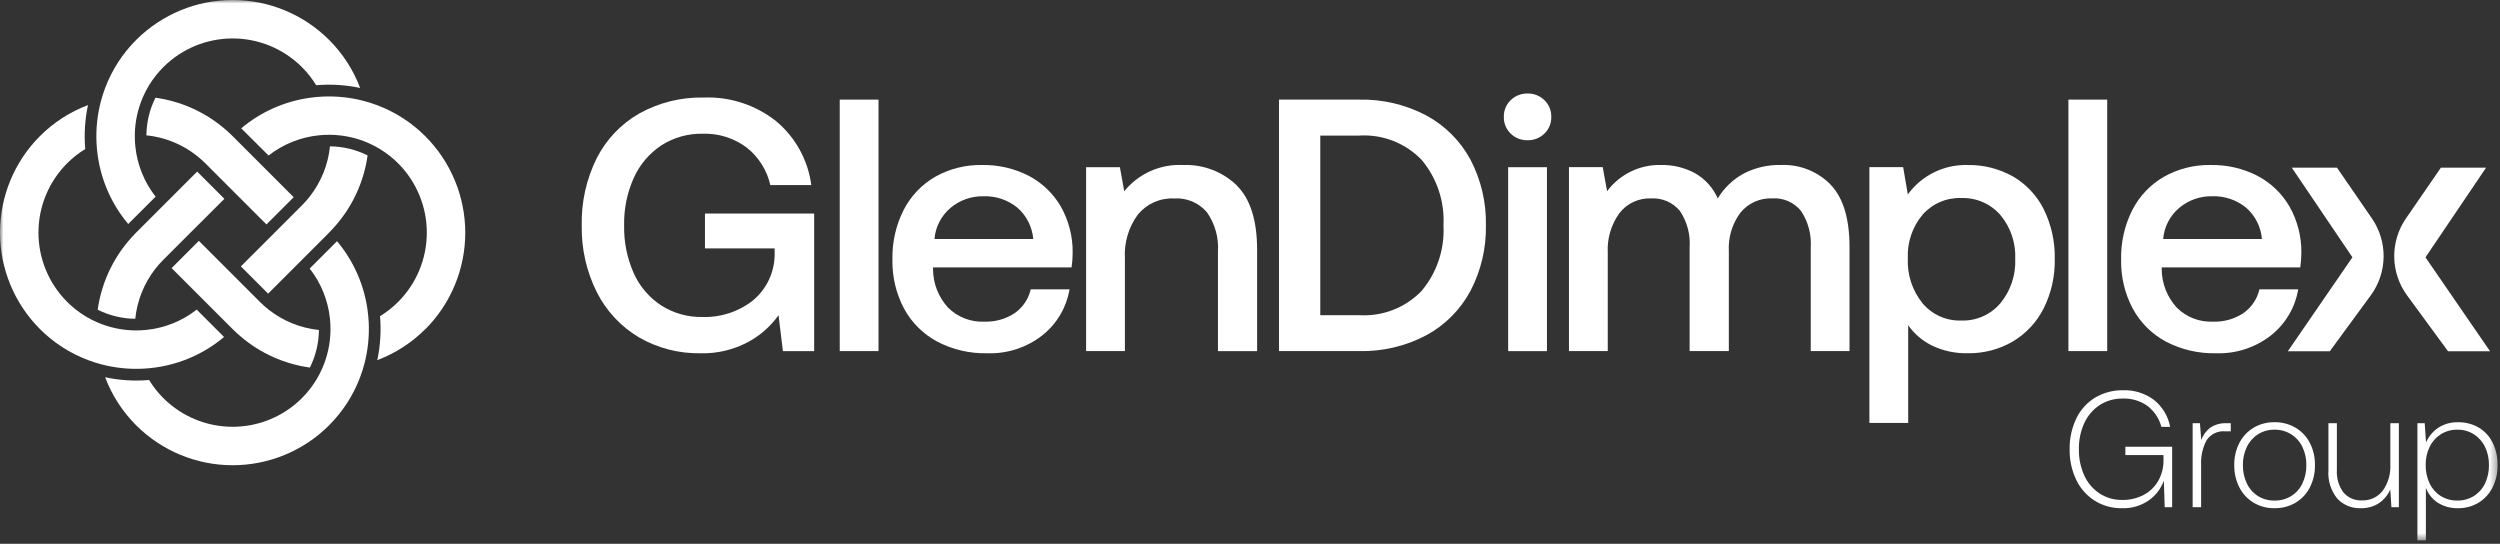<svg width="354" height="77" viewBox="0 0 354 77" fill="none" xmlns="http://www.w3.org/2000/svg">
<rect x="0" y="0" width="354" height="77" fill="#333333" stroke="none"/>
<mask id="mask0_5109_34110" style="mask-type:luminance" maskUnits="userSpaceOnUse" x="0" y="0" width="354" height="77">
<path d="M0 76.513H353.657V0H0V76.513Z" fill="white"/>
</mask>
<g mask="url(#mask0_5109_34110)">
<path d="M84.484 22.426C85.829 19.765 87.925 17.557 90.512 16.075C93.309 14.519 96.47 13.738 99.669 13.812C103.367 13.672 106.993 14.858 109.895 17.155C112.635 19.44 114.415 22.672 114.881 26.21H109.079C108.601 24.092 107.406 22.205 105.696 20.868C103.912 19.545 101.734 18.864 99.515 18.935C97.435 18.89 95.39 19.465 93.639 20.588C91.936 21.721 90.587 23.311 89.749 25.176C88.798 27.293 88.329 29.594 88.376 31.914C88.33 34.232 88.79 36.532 89.724 38.654C90.55 40.515 91.891 42.101 93.59 43.225C95.34 44.35 97.385 44.928 99.465 44.885C102.049 44.972 104.581 44.144 106.612 42.544C107.571 41.751 108.343 40.756 108.875 39.631C109.406 38.506 109.685 37.278 109.69 36.033V35.169H99.822V30.233H115.285V49.718H110.859L110.242 44.627C109.113 46.222 107.626 47.529 105.9 48.445C103.843 49.539 101.539 50.083 99.211 50.023C96.141 50.081 93.114 49.298 90.458 47.758C87.908 46.24 85.844 44.025 84.51 41.374C83.042 38.44 82.309 35.194 82.373 31.914C82.303 28.628 83.027 25.374 84.484 22.427" fill="white"/>
</g>
<path d="M118.906 14.105H124.399V49.714H118.906V14.105Z" fill="white"/>
<mask id="mask1_5109_34110" style="mask-type:luminance" maskUnits="userSpaceOnUse" x="0" y="0" width="354" height="77">
<path d="M0 76.513H353.657V0H0V76.513Z" fill="white"/>
</mask>
<g mask="url(#mask1_5109_34110)">
<path d="M127.971 29.7C128.981 27.742 130.534 26.118 132.444 25.02C134.455 23.893 136.729 23.323 139.033 23.366C141.336 23.319 143.615 23.843 145.666 24.892C147.55 25.879 149.119 27.375 150.193 29.211C151.328 31.21 151.914 33.474 151.89 35.773C151.888 36.471 151.837 37.168 151.736 37.859H132.116V38.167C132.138 40.169 132.899 42.092 134.252 43.567C134.925 44.234 135.729 44.755 136.614 45.096C137.498 45.436 138.444 45.59 139.391 45.546C140.904 45.598 142.397 45.181 143.664 44.35C144.821 43.547 145.638 42.341 145.953 40.967H151.446C151.014 43.539 149.644 45.859 147.6 47.479C145.38 49.219 142.617 50.119 139.798 50.021C137.331 50.079 134.889 49.51 132.702 48.367C130.722 47.304 129.096 45.687 128.022 43.713C126.884 41.57 126.315 39.171 126.368 36.745C126.314 34.301 126.864 31.881 127.971 29.7ZM146.308 33.845C146.164 32.125 145.355 30.528 144.052 29.395C142.694 28.295 140.984 27.726 139.238 27.792C137.537 27.758 135.882 28.346 134.584 29.446C133.936 29.994 133.402 30.665 133.013 31.42C132.625 32.175 132.389 32.999 132.319 33.845H146.308Z" fill="white"/>
<path d="M175.075 26.215C177.029 28.114 178.006 31.167 178.006 35.372V49.718H172.462V35.68C172.6 33.673 172.044 31.679 170.885 30.034C170.316 29.376 169.602 28.859 168.799 28.523C167.995 28.188 167.126 28.044 166.257 28.102C165.287 28.055 164.319 28.234 163.431 28.626C162.542 29.018 161.757 29.612 161.137 30.36C159.81 32.156 159.155 34.361 159.286 36.59V49.715H153.793V23.671H158.575L159.192 27.08C160.19 25.846 161.467 24.866 162.917 24.22C164.367 23.574 165.949 23.282 167.535 23.366C168.921 23.311 170.304 23.535 171.603 24.024C172.901 24.514 174.088 25.259 175.093 26.215" fill="white"/>
<path d="M181.103 14.107H192.447C195.756 14.031 199.03 14.801 201.959 16.345C204.61 17.776 206.784 19.951 208.215 22.602C209.719 25.47 210.471 28.672 210.403 31.91C210.466 35.139 209.713 38.332 208.215 41.193C206.791 43.856 204.615 46.041 201.959 47.476C199.03 49.021 195.755 49.792 192.445 49.715H181.103V14.107ZM192.447 44.629C194.083 44.731 195.722 44.477 197.25 43.885C198.778 43.292 200.16 42.374 201.298 41.195C203.471 38.605 204.578 35.286 204.396 31.91C204.577 28.534 203.468 25.216 201.294 22.627C200.155 21.449 198.774 20.532 197.247 19.94C195.72 19.348 194.082 19.095 192.447 19.197H186.952V44.629H192.447Z" fill="white"/>
<path d="M218.692 14.184C219.009 14.49 219.258 14.858 219.425 15.265C219.591 15.672 219.671 16.109 219.66 16.549C219.671 16.989 219.592 17.426 219.425 17.833C219.258 18.241 219.009 18.608 218.692 18.914C218.377 19.223 218.003 19.466 217.592 19.627C217.182 19.789 216.743 19.866 216.301 19.855C215.86 19.866 215.421 19.789 215.01 19.628C214.599 19.466 214.225 19.223 213.91 18.914C213.594 18.608 213.344 18.241 213.178 17.833C213.012 17.426 212.932 16.989 212.945 16.549C212.933 16.109 213.013 15.672 213.179 15.265C213.346 14.858 213.595 14.49 213.912 14.184C214.227 13.875 214.601 13.633 215.012 13.471C215.423 13.309 215.862 13.232 216.303 13.243C216.744 13.232 217.183 13.309 217.594 13.471C218.005 13.633 218.377 13.875 218.692 14.184ZM213.555 23.671H219.049V49.717H213.555V23.671Z" fill="white"/>
<path d="M259.197 26.135C260.995 27.986 261.893 30.945 261.893 35.011V49.714H256.4V35.059C256.524 33.226 256.042 31.403 255.027 29.871C254.541 29.27 253.918 28.795 253.21 28.485C252.501 28.175 251.729 28.04 250.958 28.091C250.103 28.054 249.252 28.216 248.471 28.564C247.69 28.912 247 29.436 246.456 30.097C245.273 31.687 244.688 33.643 244.803 35.622V49.714H239.249V35.059C239.384 33.216 238.895 31.381 237.861 29.848C237.364 29.254 236.735 28.786 236.023 28.481C235.312 28.176 234.538 28.043 233.765 28.093C232.911 28.062 232.061 28.235 231.287 28.598C230.512 28.961 229.835 29.503 229.312 30.18C228.137 31.802 227.554 33.777 227.658 35.776V49.714H222.165V23.669H226.947L227.564 27.076C228.446 25.891 229.599 24.936 230.927 24.289C232.255 23.643 233.719 23.326 235.195 23.363C236.881 23.327 238.546 23.73 240.028 24.532C241.45 25.346 242.573 26.594 243.234 28.093C244.113 26.636 245.358 25.434 246.845 24.608C248.508 23.735 250.367 23.306 252.244 23.362C253.535 23.315 254.822 23.537 256.022 24.015C257.222 24.494 258.309 25.216 259.214 26.138" fill="white"/>
<path d="M285.001 24.965C286.879 26.048 288.4 27.657 289.375 29.593C290.468 31.795 291.009 34.231 290.952 36.689C291.002 39.114 290.461 41.514 289.375 43.683C288.392 45.628 286.875 47.251 285.001 48.363C283.071 49.483 280.872 50.054 278.642 50.017C276.903 50.059 275.179 49.694 273.607 48.949C272.243 48.288 271.07 47.29 270.199 46.049V59.886H264.706V23.668H269.488L270.147 27.533C271.115 26.198 272.396 25.121 273.877 24.395C275.357 23.669 276.994 23.316 278.642 23.368C280.866 23.33 283.06 23.883 285.001 24.971M283.247 42.947C284.698 41.193 285.449 38.965 285.357 36.69C285.461 34.414 284.708 32.182 283.247 30.433C282.561 29.651 281.711 29.03 280.756 28.616C279.802 28.203 278.767 28.007 277.727 28.042C276.694 28.003 275.664 28.195 274.714 28.603C273.763 29.012 272.916 29.626 272.232 30.403C270.788 32.131 270.043 34.338 270.147 36.589C270.043 38.892 270.785 41.153 272.232 42.947C272.903 43.744 273.746 44.377 274.698 44.801C275.65 45.224 276.685 45.425 277.726 45.389C278.77 45.424 279.809 45.222 280.765 44.799C281.72 44.377 282.57 43.743 283.247 42.947Z" fill="white"/>
</g>
<path d="M292.888 14.105H298.381V49.714H292.888V14.105Z" fill="white"/>
<mask id="mask2_5109_34110" style="mask-type:luminance" maskUnits="userSpaceOnUse" x="0" y="0" width="354" height="77">
<path d="M0 76.513H353.657V0H0V76.513Z" fill="white"/>
</mask>
<g mask="url(#mask2_5109_34110)">
<path d="M301.954 29.7C302.964 27.742 304.518 26.118 306.428 25.02C308.438 23.894 310.711 23.323 313.015 23.366C315.318 23.319 317.597 23.843 319.648 24.892C321.532 25.879 323.101 27.375 324.175 29.211C325.31 31.21 325.896 33.474 325.872 35.773C325.87 36.471 325.819 37.168 325.718 37.859H306.099V38.167C306.121 40.169 306.882 42.092 308.236 43.567C308.908 44.234 309.713 44.755 310.597 45.096C311.482 45.436 312.427 45.59 313.374 45.546C314.888 45.598 316.38 45.181 317.647 44.35C318.805 43.547 319.621 42.341 319.936 40.967H325.429C324.997 43.539 323.627 45.859 321.584 47.479C319.364 49.219 316.6 50.119 313.781 50.021C311.314 50.079 308.872 49.51 306.685 48.367C304.705 47.304 303.079 45.687 302.005 43.713C300.868 41.57 300.298 39.171 300.351 36.745C300.297 34.301 300.848 31.881 301.954 29.7ZM320.291 33.845C320.147 32.125 319.338 30.528 318.036 29.395C316.678 28.295 314.967 27.726 313.221 27.792C311.52 27.758 309.865 28.346 308.567 29.446C307.919 29.994 307.385 30.665 306.997 31.42C306.608 32.175 306.372 32.999 306.303 33.845H320.291Z" fill="white"/>
<path d="M343.446 36.439L352.032 23.738H345.634L340.685 30.927C339.576 32.535 338.996 34.448 339.023 36.401C339.051 38.353 339.686 40.249 340.839 41.825L346.641 49.737H352.591L343.446 36.439Z" fill="white"/>
<path d="M335.862 30.927L330.914 23.738H324.515L333.101 36.434L323.955 49.739H329.897L335.699 41.825C336.854 40.25 337.49 38.355 337.519 36.402C337.549 34.449 336.97 32.536 335.862 30.927Z" fill="white"/>
<path d="M293.993 59.272C294.576 58.053 295.496 57.028 296.645 56.317C297.856 55.594 299.246 55.229 300.656 55.261C302.214 55.21 303.744 55.69 304.995 56.622C306.197 57.578 307.014 58.936 307.293 60.446H306.052C305.744 59.265 305.05 58.22 304.08 57.478C303.069 56.76 301.849 56.393 300.609 56.434C299.448 56.408 298.306 56.727 297.325 57.349C296.372 57.975 295.616 58.857 295.142 59.894C294.61 61.06 294.347 62.33 294.371 63.612C294.348 64.89 294.608 66.157 295.131 67.323C295.596 68.359 296.345 69.241 297.291 69.868C298.242 70.487 299.355 70.808 300.489 70.791C301.571 70.817 302.642 70.562 303.597 70.052C304.455 69.586 305.163 68.886 305.64 68.034C306.124 67.147 306.369 66.148 306.351 65.137V64.434H300.952V63.261H307.576V71.823H306.521L306.402 68.07C305.995 69.185 305.259 70.15 304.291 70.837C303.173 71.619 301.831 72.014 300.467 71.963C299.111 71.986 297.776 71.62 296.622 70.908C295.486 70.191 294.576 69.166 293.999 67.953C293.354 66.598 293.033 65.113 293.061 63.613C293.033 62.114 293.354 60.628 293.999 59.274" fill="white"/>
<path d="M315.876 59.929V61.078H315.104C314.581 61.025 314.054 61.118 313.581 61.348C313.109 61.578 312.71 61.936 312.429 62.38C311.885 63.432 311.626 64.608 311.677 65.791V71.821H310.479V59.929H311.511L311.698 62.298C311.946 61.61 312.386 61.007 312.966 60.562C313.667 60.1 314.498 59.878 315.336 59.929H315.876Z" fill="white"/>
<path d="M319.118 71.186C318.257 70.669 317.558 69.921 317.1 69.026C316.602 68.046 316.352 66.959 316.372 65.859C316.351 64.764 316.601 63.68 317.1 62.705C317.561 61.816 318.259 61.072 319.118 60.557C320.014 60.033 321.036 59.766 322.074 59.786C323.115 59.767 324.142 60.034 325.042 60.557C325.906 61.07 326.608 61.815 327.07 62.706C327.569 63.682 327.819 64.766 327.797 65.861C327.818 66.961 327.569 68.049 327.07 69.029C326.611 69.926 325.908 70.675 325.042 71.189C324.142 71.713 323.115 71.98 322.074 71.96C321.036 71.981 320.014 71.714 319.118 71.189M324.42 70.251C325.113 69.823 325.667 69.204 326.015 68.468C326.401 67.655 326.594 66.764 326.578 65.864C326.595 64.968 326.402 64.081 326.015 63.273C325.663 62.539 325.11 61.92 324.42 61.488C323.716 61.053 322.901 60.829 322.074 60.843C321.25 60.828 320.439 61.052 319.74 61.488C319.056 61.923 318.508 62.54 318.157 63.271C317.771 64.079 317.578 64.967 317.594 65.862C317.579 66.762 317.772 67.653 318.157 68.466C318.504 69.2 319.053 69.819 319.74 70.25C320.442 70.678 321.252 70.897 322.074 70.882C322.9 70.896 323.713 70.678 324.42 70.251Z" fill="white"/>
<path d="M339.681 59.926V71.818H338.625L338.462 69.308C338.126 70.092 337.573 70.764 336.867 71.244C336.099 71.739 335.199 71.989 334.286 71.96C333.668 71.986 333.053 71.879 332.48 71.646C331.907 71.413 331.391 71.061 330.966 70.611C330.049 69.48 329.597 68.041 329.705 66.588V59.926H330.902V66.517C330.823 67.67 331.155 68.812 331.839 69.743C332.163 70.116 332.568 70.41 333.022 70.603C333.476 70.796 333.969 70.883 334.462 70.857C335.024 70.878 335.584 70.765 336.094 70.526C336.603 70.288 337.049 69.931 337.393 69.485C338.163 68.404 338.544 67.093 338.473 65.768V59.926H339.681Z" fill="white"/>
<path d="M350.948 60.519C351.806 61.02 352.499 61.76 352.941 62.649C353.436 63.647 353.681 64.749 353.657 65.863C353.678 66.961 353.433 68.047 352.941 69.03C352.493 69.922 351.802 70.671 350.948 71.189C350.073 71.71 349.07 71.978 348.051 71.961C347.046 71.991 346.054 71.722 345.201 71.189C344.423 70.686 343.829 69.946 343.504 69.079V76.514H342.307V59.928H343.339L343.525 62.649C343.894 61.8 344.5 61.075 345.272 60.562C346.099 60.032 347.066 59.764 348.048 59.791C349.063 59.77 350.064 60.022 350.948 60.519ZM350.291 70.237C350.977 69.81 351.526 69.196 351.874 68.467C352.26 67.654 352.453 66.762 352.437 65.863C352.453 64.967 352.26 64.079 351.874 63.271C351.523 62.54 350.975 61.923 350.291 61.488C349.592 61.052 348.781 60.828 347.957 60.843C347.133 60.828 346.323 61.052 345.623 61.488C344.939 61.922 344.39 62.54 344.039 63.271C343.654 64.072 343.461 64.951 343.476 65.84C343.46 66.745 343.652 67.643 344.039 68.462C344.385 69.195 344.934 69.814 345.622 70.245C346.324 70.673 347.133 70.892 347.956 70.878C348.778 70.892 349.587 70.673 350.29 70.245" fill="white"/>
<path d="M31.722 47.716C28.959 50.041 25.595 51.538 22.019 52.036C21.442 52.119 20.859 52.173 20.276 52.204C18.262 52.305 16.245 52.093 14.296 51.576C13.675 51.41 13.061 51.213 12.459 50.985C9.901 50.02 7.578 48.52 5.647 46.584C2.032 42.96 0.002 38.051 0.002 32.932C0.002 27.813 2.032 22.904 5.647 19.28C7.578 17.344 9.901 15.843 12.459 14.879C12.023 16.923 11.892 19.021 12.07 21.103C11.136 21.674 10.272 22.355 9.497 23.13C6.903 25.733 5.446 29.258 5.446 32.933C5.446 36.608 6.903 40.133 9.497 42.735C10.272 43.511 11.136 44.191 12.07 44.762C12.583 45.077 13.117 45.356 13.667 45.598C15.375 46.356 17.218 46.761 19.086 46.788C19.637 46.795 20.188 46.771 20.735 46.714C23.331 46.449 25.798 45.453 27.85 43.841L31.722 47.716Z" fill="white"/>
<path d="M41.585 27.923L37.728 31.779L32.934 26.985L29.078 23.129C28.689 22.739 28.276 22.373 27.843 22.033C25.792 20.422 23.326 19.426 20.73 19.161C20.747 17.312 21.186 15.49 22.012 13.836C25.589 14.333 28.952 15.831 31.715 18.155C32.134 18.507 32.54 18.879 32.934 19.27L41.585 27.923Z" fill="white"/>
<path d="M46.602 32.94L37.964 41.579L34.107 37.722L38.902 32.928L42.758 29.071C43.148 28.682 43.514 28.27 43.854 27.837C45.465 25.785 46.461 23.318 46.726 20.723C48.575 20.741 50.396 21.179 52.051 22.005C51.551 25.582 50.051 28.946 47.724 31.709C47.372 32.128 47.001 32.534 46.609 32.928" fill="white"/>
<path d="M50.995 12.456C48.95 12.02 46.853 11.889 44.77 12.067C44.199 11.132 43.519 10.268 42.743 9.494C40.141 6.9 36.616 5.443 32.941 5.443C29.267 5.443 25.742 6.9 23.14 9.494C22.364 10.268 21.684 11.132 21.113 12.067C20.798 12.58 20.519 13.113 20.277 13.664C19.519 15.372 19.115 17.216 19.089 19.084C19.08 19.635 19.105 20.186 19.163 20.733C19.428 23.328 20.424 25.795 22.035 27.846L18.156 31.718C15.831 28.955 14.334 25.592 13.836 22.015C13.753 21.437 13.697 20.856 13.668 20.272C13.567 18.259 13.78 16.242 14.299 14.295C14.464 13.672 14.661 13.059 14.888 12.457C15.854 9.899 17.355 7.576 19.291 5.645C22.915 2.03 27.824 0 32.943 0C38.062 0 42.971 2.03 46.595 5.645C48.531 7.576 50.032 9.899 50.996 12.457" fill="white"/>
<path d="M43.865 52.044C40.286 51.545 36.922 50.045 34.159 47.716C33.739 47.365 33.333 46.993 32.94 46.601L24.302 37.962L28.158 34.105L32.954 38.901L36.811 42.758C37.2 43.148 37.612 43.513 38.045 43.853C40.097 45.465 42.565 46.462 45.161 46.727C45.141 48.576 44.703 50.397 43.879 52.052" fill="white"/>
<path d="M60.235 46.592C58.304 48.529 55.981 50.03 53.423 50.995C53.86 48.95 53.991 46.852 53.813 44.769C54.748 44.198 55.612 43.517 56.386 42.742C58.98 40.14 60.437 36.615 60.437 32.94C60.437 29.266 58.98 25.741 56.386 23.139C55.611 22.363 54.747 21.682 53.811 21.11C53.298 20.796 52.765 20.517 52.215 20.274C50.507 19.517 48.663 19.114 46.796 19.088C46.245 19.078 45.693 19.102 45.145 19.16C42.55 19.423 40.083 20.416 38.031 22.025L34.16 18.168C36.923 15.844 40.287 14.347 43.863 13.849C44.44 13.766 45.023 13.712 45.606 13.681C47.62 13.579 49.637 13.792 51.585 14.312C52.203 14.477 52.815 14.674 53.423 14.901C55.981 15.866 58.304 17.367 60.235 19.304C63.85 22.927 65.881 27.837 65.881 32.956C65.881 38.075 63.85 42.984 60.235 46.608" fill="white"/>
<path d="M19.16 45.141C17.31 45.122 15.489 44.683 13.833 43.859C14.335 40.281 15.836 36.917 18.163 34.154C18.515 33.734 18.887 33.328 19.278 32.935L27.917 24.297L31.773 28.153L26.978 32.934L23.121 36.791C22.731 37.179 22.365 37.591 22.026 38.025C20.414 40.077 19.418 42.544 19.152 45.141" fill="white"/>
<path d="M46.593 60.231C42.97 63.846 38.06 65.877 32.941 65.877C27.823 65.877 22.913 63.846 19.289 60.231C17.353 58.3 15.852 55.977 14.887 53.419C16.931 53.856 19.029 53.988 21.113 53.809C21.684 54.744 22.364 55.608 23.14 56.382C25.742 58.977 29.267 60.434 32.942 60.434C36.617 60.434 40.142 58.977 42.745 56.382C43.52 55.608 44.2 54.744 44.772 53.809C45.086 53.296 45.365 52.763 45.608 52.212C46.365 50.505 46.77 48.661 46.796 46.793C46.804 46.242 46.78 45.691 46.723 45.143C46.458 42.547 45.462 40.079 43.851 38.027L47.721 34.156C50.046 36.919 51.543 40.283 52.04 43.859C52.122 44.436 52.178 45.019 52.209 45.602C52.31 47.616 52.098 49.633 51.579 51.581C51.414 52.204 51.218 52.817 50.99 53.419C50.026 55.977 48.525 58.3 46.589 60.231" fill="white"/>
</g>
</svg>
